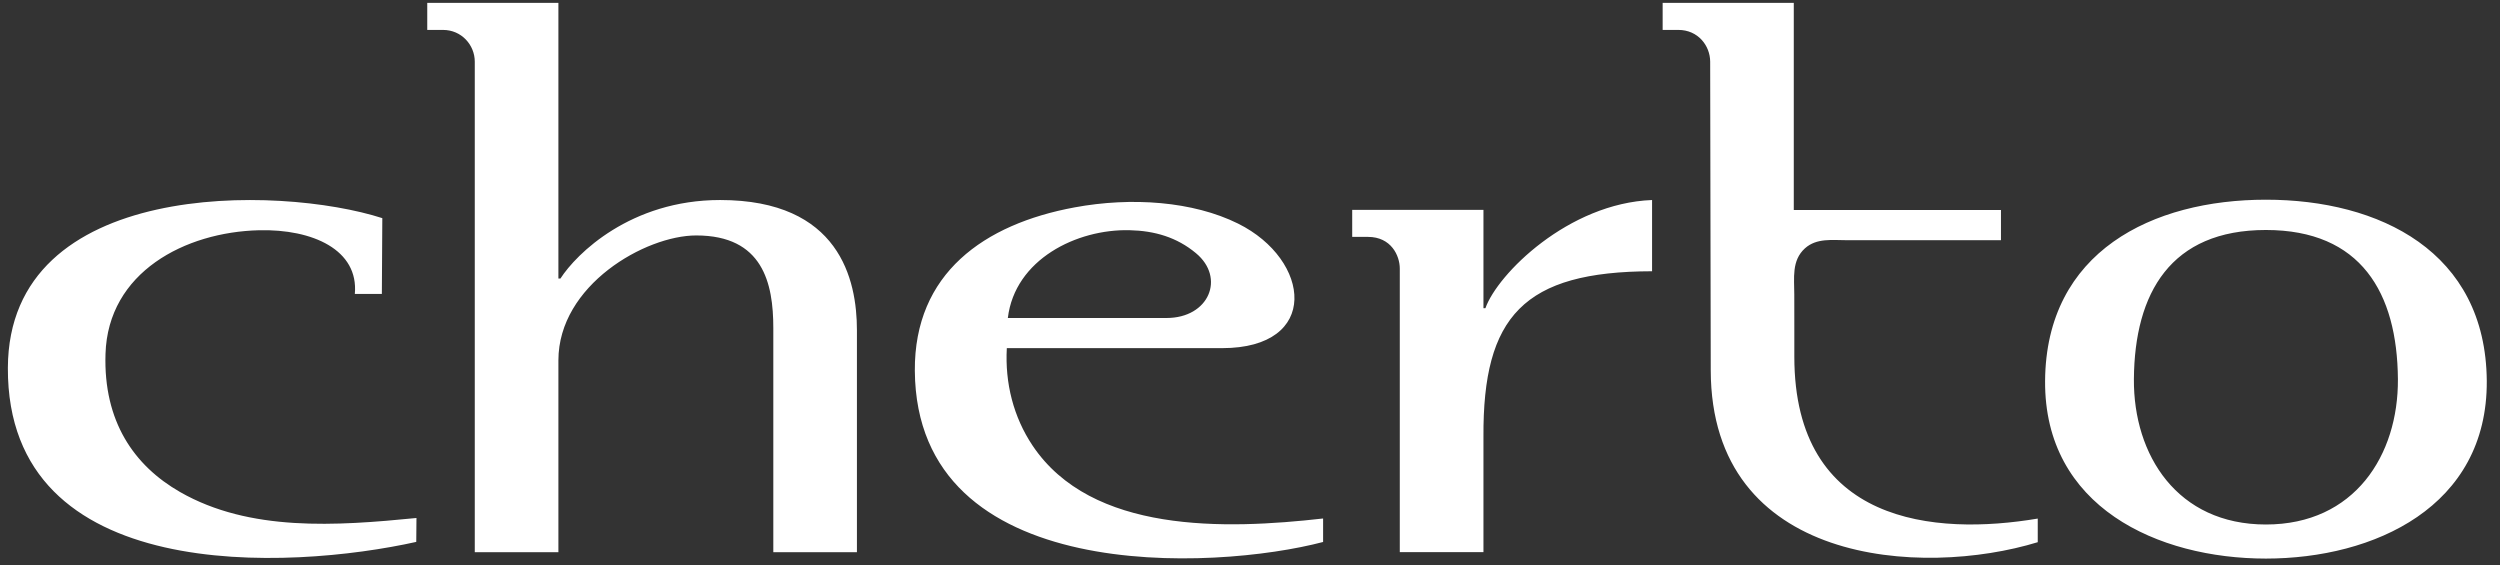 <svg xmlns="http://www.w3.org/2000/svg" width="283" height="64" viewBox="0 0 283 64" fill="none"><rect x="0" y="0" width="283" height="64" fill="#333333" stroke="none"/><path fill-rule="evenodd" clip-rule="evenodd" d="M256.5 26.035C245.736 26.035 241.628 33.138 241.557 42.919C241.498 51.525 246.465 59.374 256.5 59.374C266.537 59.374 271.499 51.525 271.444 42.919C271.369 33.138 267.266 26.035 256.5 26.035ZM256.5 63.232C244.269 63.228 231.405 57.384 231.504 43.123C231.601 28.464 243.67 22.606 256.5 22.606C269.336 22.606 281.396 28.464 281.503 43.123C281.591 57.384 268.728 63.228 256.5 63.232ZM203.056 23.774H226.509V27.191H214.81H209.045C207.411 27.191 205.646 26.922 204.32 28.111C202.792 29.494 203.113 31.481 203.113 33.329L203.118 37.441V40.366V40.375C203.118 59.362 219.049 60.661 230.673 58.702V61.376C217.531 65.405 193.689 63.947 193.656 41.907L193.592 6.98C193.587 5.17 192.213 3.387 189.999 3.387H188.212V0.323C193.131 0.323 198.067 0.323 202.996 0.323H203.056V23.774ZM187.014 30.706C172.479 30.733 167.846 35.798 167.927 49.451V62.504H158.456V30.404C158.456 28.936 157.476 26.816 154.854 26.816H153.07V23.758C158.052 23.758 162.94 23.758 167.927 23.758V34.888H168.148C169.523 31.007 177.549 23.005 187.014 22.642V30.706ZM149.775 58.693C138.648 59.956 123.562 60.4 116.887 50.439C114.723 47.207 113.753 43.365 113.971 39.41H138.333C149.497 39.41 148.419 29.421 140.151 25.311C135.05 22.782 128.096 22.28 121.635 23.477C111.4 25.372 103.484 30.942 103.559 41.972C103.734 66.422 137.585 64.57 149.775 61.352V58.693ZM132.047 35.997H114.087C114.885 29.364 121.895 25.911 127.869 26.059C130.706 26.123 133.221 26.858 135.381 28.659C138.737 31.444 136.875 35.997 132.047 35.997ZM53.745 62.508H63.211V40.793C63.211 32.28 73.061 26.653 78.812 26.653C86.365 26.653 87.539 32.061 87.539 37.131V62.508H97.004V37.377C97.004 31.648 95.036 22.642 81.514 22.642C71.381 22.642 65.233 28.742 63.443 31.528H63.211V0.328C58.266 0.328 53.323 0.328 48.365 0.328V3.387H50.152C52.254 3.387 53.745 5.104 53.745 6.98V62.508ZM47.144 58.637C38.032 59.542 28.265 60.206 20.387 55.699C15.164 52.705 11.702 47.701 11.943 40.065C12.222 30.803 20.959 26.268 29.323 26.064C35.399 25.916 40.618 28.287 40.167 33.273H43.226L43.278 24.694C31.62 20.934 0.965 20.219 0.891 41.646C0.789 66.371 32.87 64.514 47.121 61.343L47.144 58.637Z" fill="white"></path></svg>